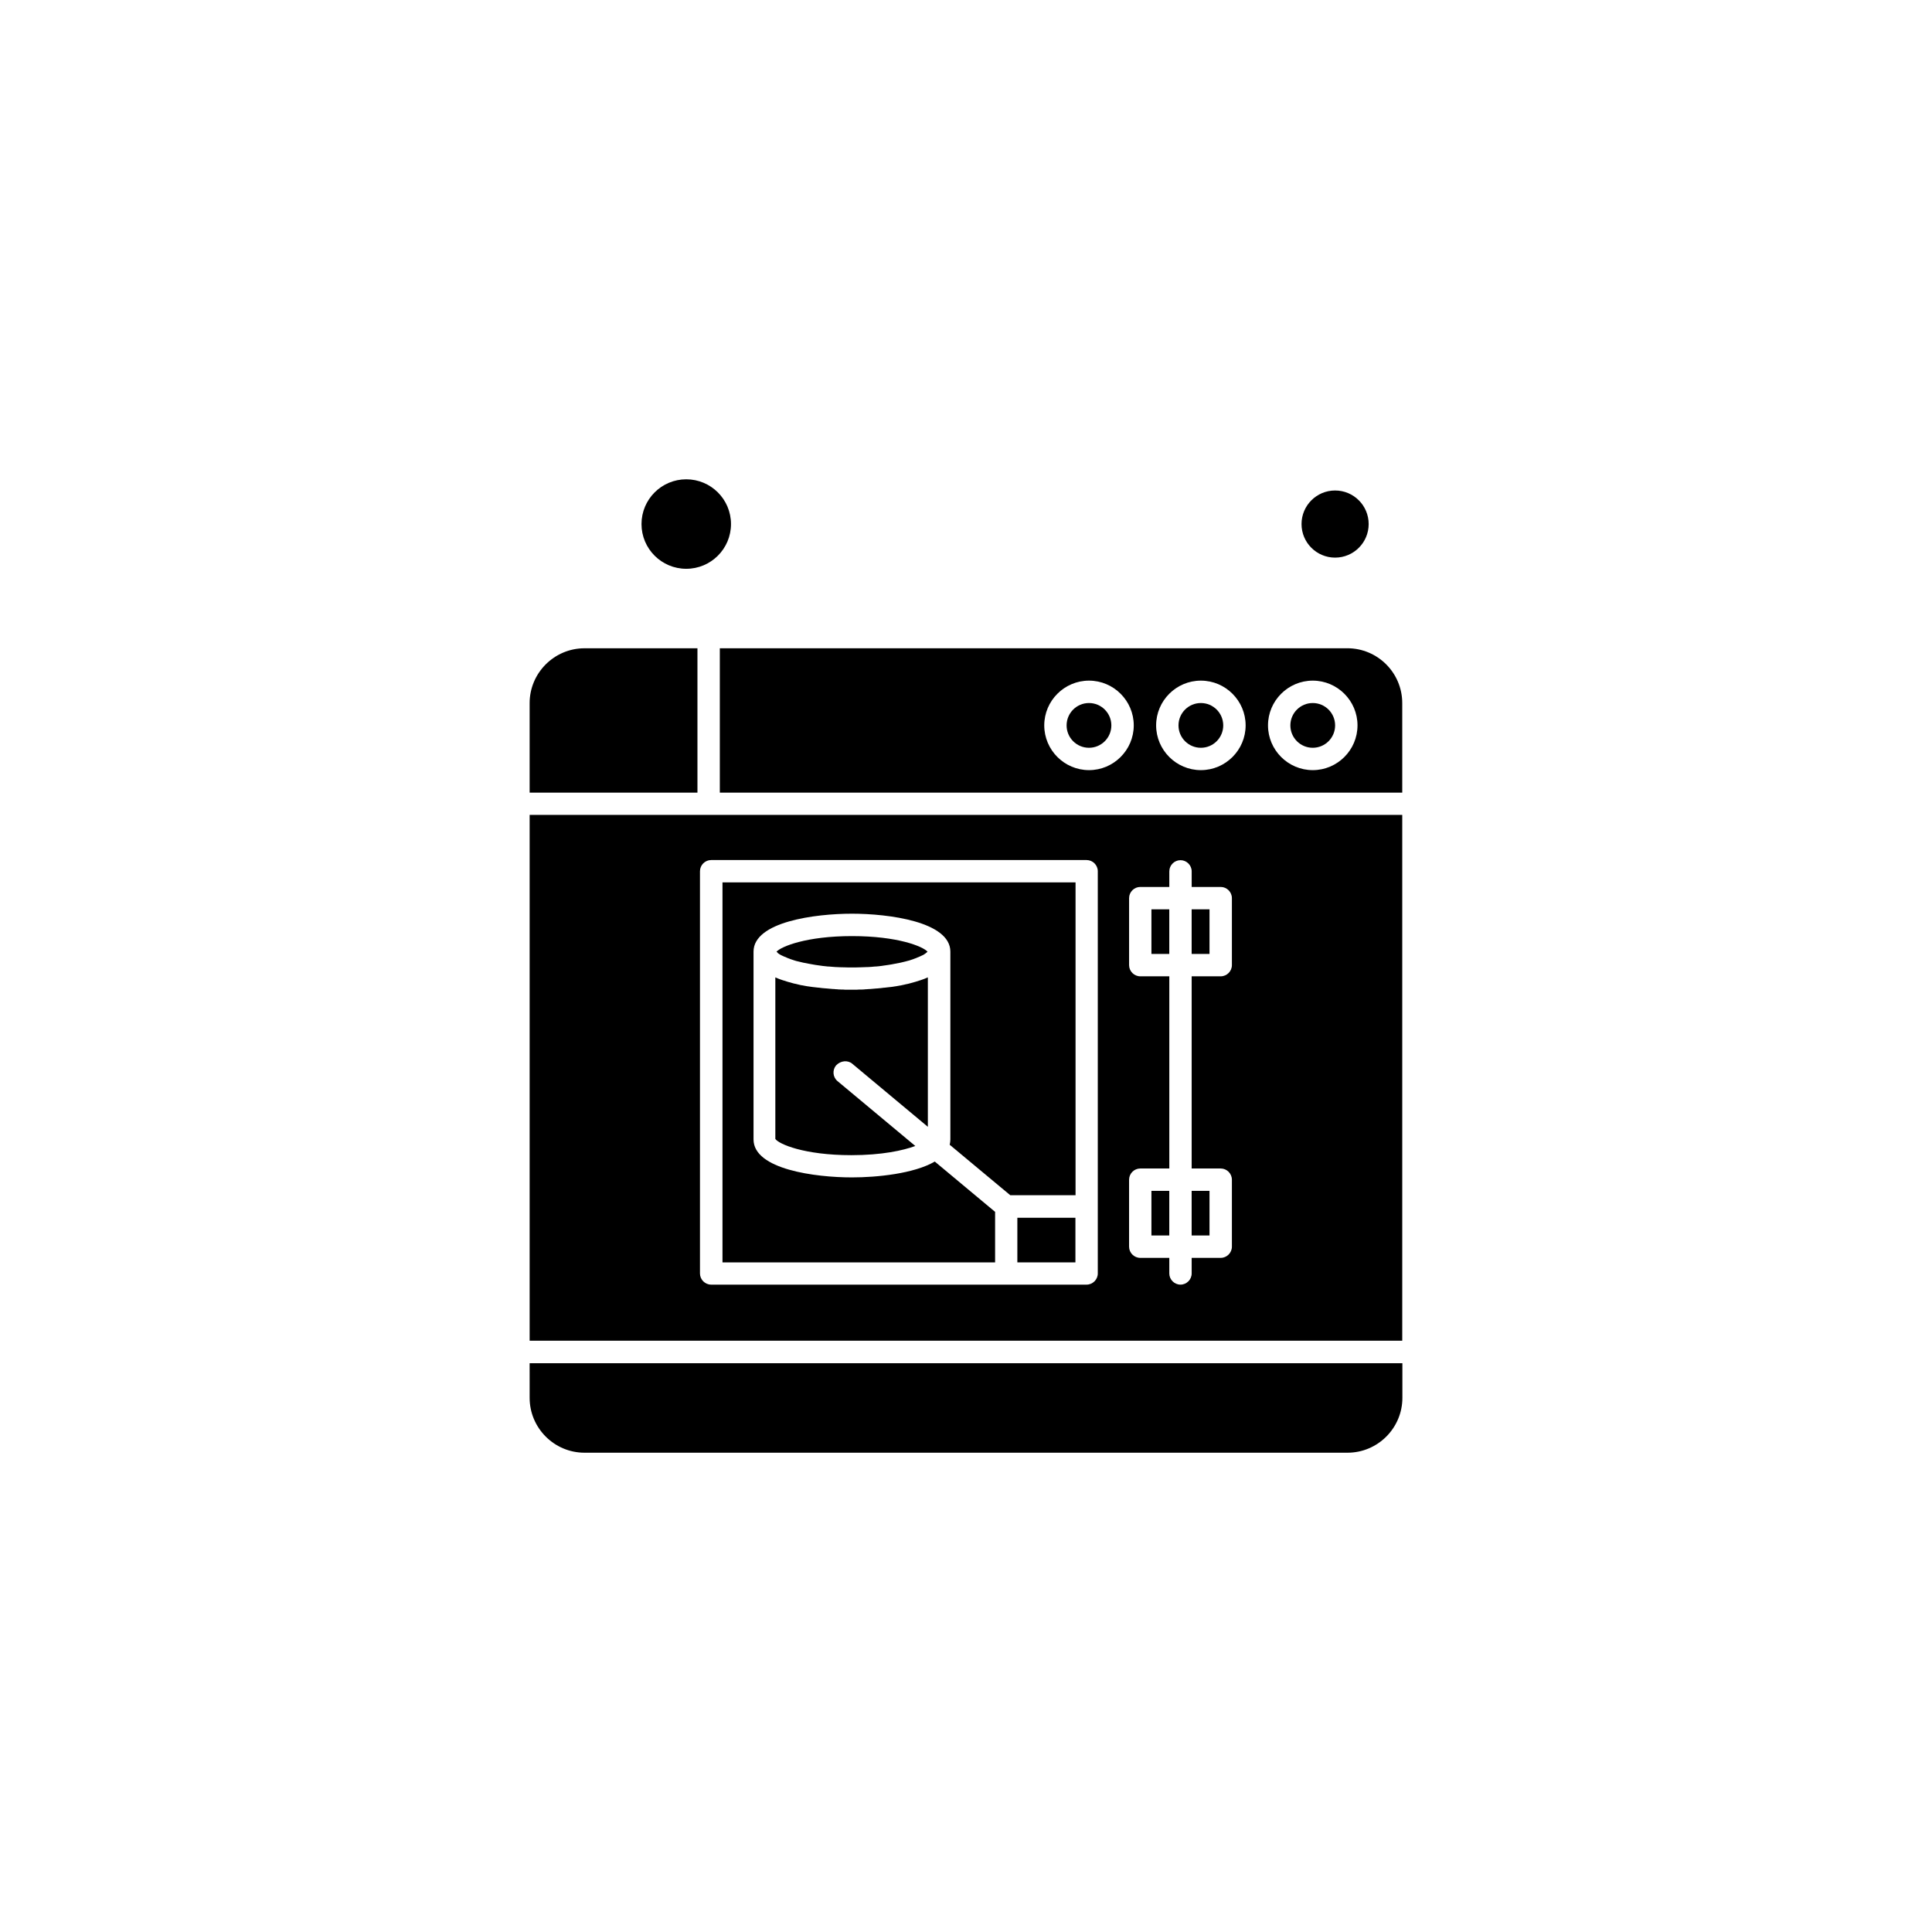 <?xml version="1.0" encoding="UTF-8"?>
<!-- Uploaded to: ICON Repo, www.iconrepo.com, Generator: ICON Repo Mixer Tools -->
<svg fill="#000000" width="800px" height="800px" version="1.1" viewBox="144 144 512 512" xmlns="http://www.w3.org/2000/svg">
 <g fill-rule="evenodd">
  <path d="m328.83 315.8h-29.93c-8.012 0-14.543 6.531-14.543 14.543v23.719h44.473z"/>
  <path d="m284.36 499.3h231.25v-139.34h-231.25zm158.86-42.672c0-1.625 1.34-2.965 2.965-2.965h7.695v-50.93h-7.695c-1.625 0-2.965-1.34-2.965-2.965v-17.754c0-1.625 1.34-2.965 2.965-2.965h7.695v-4.129c0-1.625 1.34-2.965 2.965-2.965s2.965 1.34 2.965 2.965v4.129h7.691c1.625 0 2.965 1.34 2.965 2.965v17.754c0 1.625-1.34 2.965-2.965 2.965h-7.695v50.93h7.695c1.625 0 2.965 1.34 2.965 2.965v17.754c0 1.625-1.34 2.965-2.965 2.965h-7.695v4.129c0 1.625-1.34 2.965-2.965 2.965s-2.965-1.34-2.965-2.965v-4.129h-7.695c-1.625 0-2.965-1.34-2.965-2.965v-17.754zm-113.72-81.742c0-1.625 1.34-2.965 2.965-2.965h99.496c1.625 0 2.965 1.34 2.965 2.965v106.59c0 1.625-1.34 2.965-2.965 2.965h-99.496c-1.625 0-2.965-1.34-2.965-2.965z"/>
  <path d="m449.14 384.98h4.731v11.824h-4.731z"/>
  <path d="m369.88 425.92 20.012 16.695v-39.602c-0.07 0.035-0.176 0.07-0.246 0.105-0.211 0.105-0.461 0.176-0.672 0.281-0.141 0.035-0.246 0.105-0.387 0.141-0.246 0.07-0.461 0.176-0.707 0.246-0.105 0.035-0.246 0.07-0.352 0.105-0.316 0.105-0.637 0.211-0.988 0.316-0.035 0-0.07 0.035-0.141 0.035-0.387 0.105-0.742 0.211-1.129 0.316-0.105 0.035-0.246 0.07-0.387 0.105-0.281 0.07-0.531 0.141-0.812 0.176-0.141 0.035-0.281 0.07-0.422 0.105-0.246 0.07-0.531 0.105-0.812 0.176-0.141 0.035-0.281 0.07-0.422 0.07-0.316 0.07-0.637 0.105-0.953 0.176-0.105 0-0.176 0.035-0.281 0.035-0.422 0.07-0.812 0.141-1.234 0.176-0.105 0-0.211 0.035-0.352 0.035-0.316 0.035-0.602 0.07-0.918 0.105-0.141 0.035-0.281 0.035-0.422 0.035-0.281 0.035-0.562 0.07-0.812 0.105-0.141 0-0.281 0.035-0.422 0.035-0.281 0.035-0.602 0.07-0.883 0.07-0.105 0-0.211 0.035-0.352 0.035-0.387 0.035-0.812 0.07-1.199 0.105h-0.211c-0.316 0.035-0.637 0.035-0.953 0.07-0.141 0-0.246 0-0.387 0.035-0.246 0-0.531 0.035-0.777 0.035h-0.387c-0.246 0-0.531 0-0.777 0.035h-0.352-1.059-1.059-0.352c-0.246 0-0.492 0-0.777-0.035h-0.387c-0.246 0-0.531-0.035-0.777-0.035-0.141 0-0.246 0-0.387-0.035-0.316 0-0.637-0.035-0.953-0.07h-0.211c-0.387-0.035-0.777-0.07-1.199-0.105-0.105 0-0.211-0.035-0.352-0.035-0.281-0.035-0.602-0.035-0.883-0.07-0.141 0-0.281-0.035-0.422-0.035-0.281-0.035-0.531-0.07-0.812-0.105-0.141 0-0.281-0.035-0.422-0.035-0.316-0.035-0.602-0.07-0.918-0.105-0.105 0-0.211-0.035-0.352-0.035-0.422-0.07-0.812-0.105-1.234-0.176-0.105 0-0.176-0.035-0.281-0.035-0.316-0.07-0.637-0.105-0.953-0.176-0.141-0.035-0.281-0.07-0.422-0.07-0.281-0.035-0.531-0.105-0.812-0.176-0.141-0.035-0.281-0.07-0.422-0.105-0.281-0.07-0.531-0.141-0.812-0.176-0.141-0.035-0.246-0.07-0.387-0.105-0.387-0.105-0.777-0.211-1.129-0.316-0.035 0-0.07-0.035-0.141-0.035-0.316-0.105-0.672-0.211-0.988-0.316-0.105-0.035-0.246-0.07-0.352-0.105-0.246-0.07-0.492-0.176-0.707-0.246-0.141-0.035-0.246-0.105-0.387-0.141-0.211-0.105-0.461-0.176-0.672-0.281-0.07-0.035-0.176-0.07-0.246-0.105v42.812c0.883 1.34 7.59 4.305 20.152 4.305 8.047 0 13.695-1.234 16.941-2.434l-20.613-17.188c-1.27-1.059-1.41-2.93-0.387-4.164 1.238-1.305 3.109-1.445 4.344-0.422z"/>
  <path d="m459.8 459.59h4.731v11.824h-4.731z"/>
  <path d="m413.61 466.72h15.387v11.824h-15.387z"/>
  <path d="m407.68 465.13-15.953-13.305c-5.508 3.211-15.316 4.199-21.953 4.199-9.672 0-26.082-2.117-26.082-10.059v-49.766c0-7.941 16.375-10.059 26.082-10.059s26.082 2.117 26.082 10.059v49.766c0 0.492-0.07 0.953-0.176 1.41l16.059 13.375h17.293v-82.906h-93.566v100.7h72.246v-13.414h-0.035z"/>
  <path d="m337.72 282.88c0 6.547-5.309 11.855-11.855 11.855-6.551 0-11.859-5.309-11.859-11.855 0-6.551 5.309-11.859 11.859-11.859 6.547 0 11.855 5.309 11.855 11.859"/>
  <path d="m506.71 282.88c0 4.91-3.981 8.895-8.895 8.895-4.91 0-8.895-3.984-8.895-8.895 0-4.914 3.984-8.895 8.895-8.895 4.914 0 8.895 3.981 8.895 8.895"/>
  <path d="m459.8 384.98h4.731v11.824h-4.731z"/>
  <path d="m449.14 459.59h4.731v11.824h-4.731z"/>
  <path d="m468.17 336.24c0 3.273-2.652 5.93-5.926 5.93-3.277 0-5.93-2.656-5.93-5.93 0-3.273 2.652-5.93 5.93-5.93 3.273 0 5.926 2.656 5.926 5.93"/>
  <path d="m438.52 336.24c0 3.273-2.656 5.93-5.93 5.93-3.277 0-5.93-2.656-5.93-5.93 0-3.273 2.652-5.93 5.93-5.93 3.273 0 5.93 2.656 5.93 5.93"/>
  <path d="m497.82 336.24c0 3.273-2.652 5.93-5.93 5.93-3.273 0-5.93-2.656-5.93-5.93 0-3.273 2.656-5.93 5.93-5.93 3.277 0 5.93 2.656 5.93 5.93"/>
  <path d="m501.07 315.8h-166.31v38.258h180.85v-23.719c0-8.047-6.531-14.543-14.543-14.543zm-68.473 32.293c-6.531 0-11.859-5.328-11.859-11.859s5.328-11.859 11.859-11.859 11.859 5.328 11.859 11.859-5.328 11.859-11.859 11.859zm29.648 0c-6.531 0-11.859-5.328-11.859-11.859s5.328-11.859 11.859-11.859 11.859 5.328 11.859 11.859-5.328 11.859-11.859 11.859zm29.648 0c-6.531 0-11.859-5.328-11.859-11.859s5.328-11.859 11.859-11.859 11.859 5.328 11.859 11.859-5.328 11.859-11.859 11.859z"/>
  <path d="m350.07 396.52c0.105 0.105 0.246 0.176 0.387 0.281 0 0 0.035 0 0.035 0.035 0.141 0.105 0.316 0.211 0.531 0.316h0.035c0.211 0.105 0.422 0.211 0.672 0.316 0.246 0.105 0.492 0.211 0.777 0.316 0 0 0.035 0 0.035 0.035 0.281 0.105 0.562 0.211 0.848 0.316 0.035 0 0.07 0.035 0.07 0.035 0.316 0.105 0.637 0.211 0.953 0.316 0.035 0 0.07 0.035 0.105 0.035 0.316 0.105 0.672 0.211 1.059 0.281 0.035 0 0.105 0.035 0.141 0.035 0.352 0.105 0.742 0.176 1.164 0.281 0.07 0 0.105 0.035 0.176 0.035 0.387 0.07 0.812 0.176 1.27 0.246 0.07 0 0.141 0.035 0.211 0.035 0.461 0.07 0.883 0.141 1.375 0.246 0.07 0 0.141 0.035 0.211 0.035 0.492 0.07 0.988 0.141 1.484 0.211 0.07 0 0.141 0 0.211 0.035 0.531 0.07 1.059 0.105 1.625 0.176h0.211c0.562 0.035 1.164 0.105 1.766 0.141h0.176c0.637 0.035 1.27 0.07 1.941 0.07h0.105c0.707 0.035 1.41 0.035 2.117 0.035 0.742 0 1.445 0 2.117-0.035h0.105c0.672-0.035 1.305-0.035 1.941-0.07h0.176c0.602-0.035 1.199-0.07 1.766-0.141h0.211c0.562-0.035 1.094-0.105 1.625-0.176 0.07 0 0.141 0 0.211-0.035 0.531-0.07 1.023-0.141 1.484-0.211 0.07 0 0.141-0.035 0.211-0.035 0.461-0.07 0.918-0.141 1.375-0.246 0.07 0 0.141-0.035 0.211-0.035 0.422-0.07 0.848-0.176 1.27-0.246 0.07 0 0.105-0.035 0.176-0.035 0.387-0.105 0.777-0.176 1.164-0.281 0.035 0 0.105-0.035 0.141-0.035 0.352-0.105 0.707-0.176 1.059-0.281 0.035 0 0.07-0.035 0.105-0.035 0.352-0.105 0.672-0.211 0.953-0.316 0.035 0 0.07-0.035 0.07-0.035 0.316-0.105 0.602-0.211 0.848-0.316 0 0 0.035 0 0.035-0.035 0.281-0.105 0.531-0.211 0.777-0.316s0.461-0.211 0.672-0.316h0.035c0.176-0.105 0.352-0.211 0.531-0.316 0 0 0.035 0 0.035-0.035 0.141-0.105 0.281-0.176 0.387-0.281l0.035-0.035c0.105-0.07 0.176-0.176 0.281-0.246l0.035-0.035c-1.27-1.41-7.941-4.129-20.012-4.129s-18.742 2.754-20.012 4.129l0.035 0.035c0.07 0.07 0.176 0.176 0.281 0.246-0.043 0-0.043 0.035-0.043 0.035z"/>
  <path d="m284.36 514.44c0 8.012 6.531 14.543 14.543 14.543h202.2c8.012 0 14.543-6.531 14.543-14.543v-9.176h-231.29z"/>
 </g>
</svg>